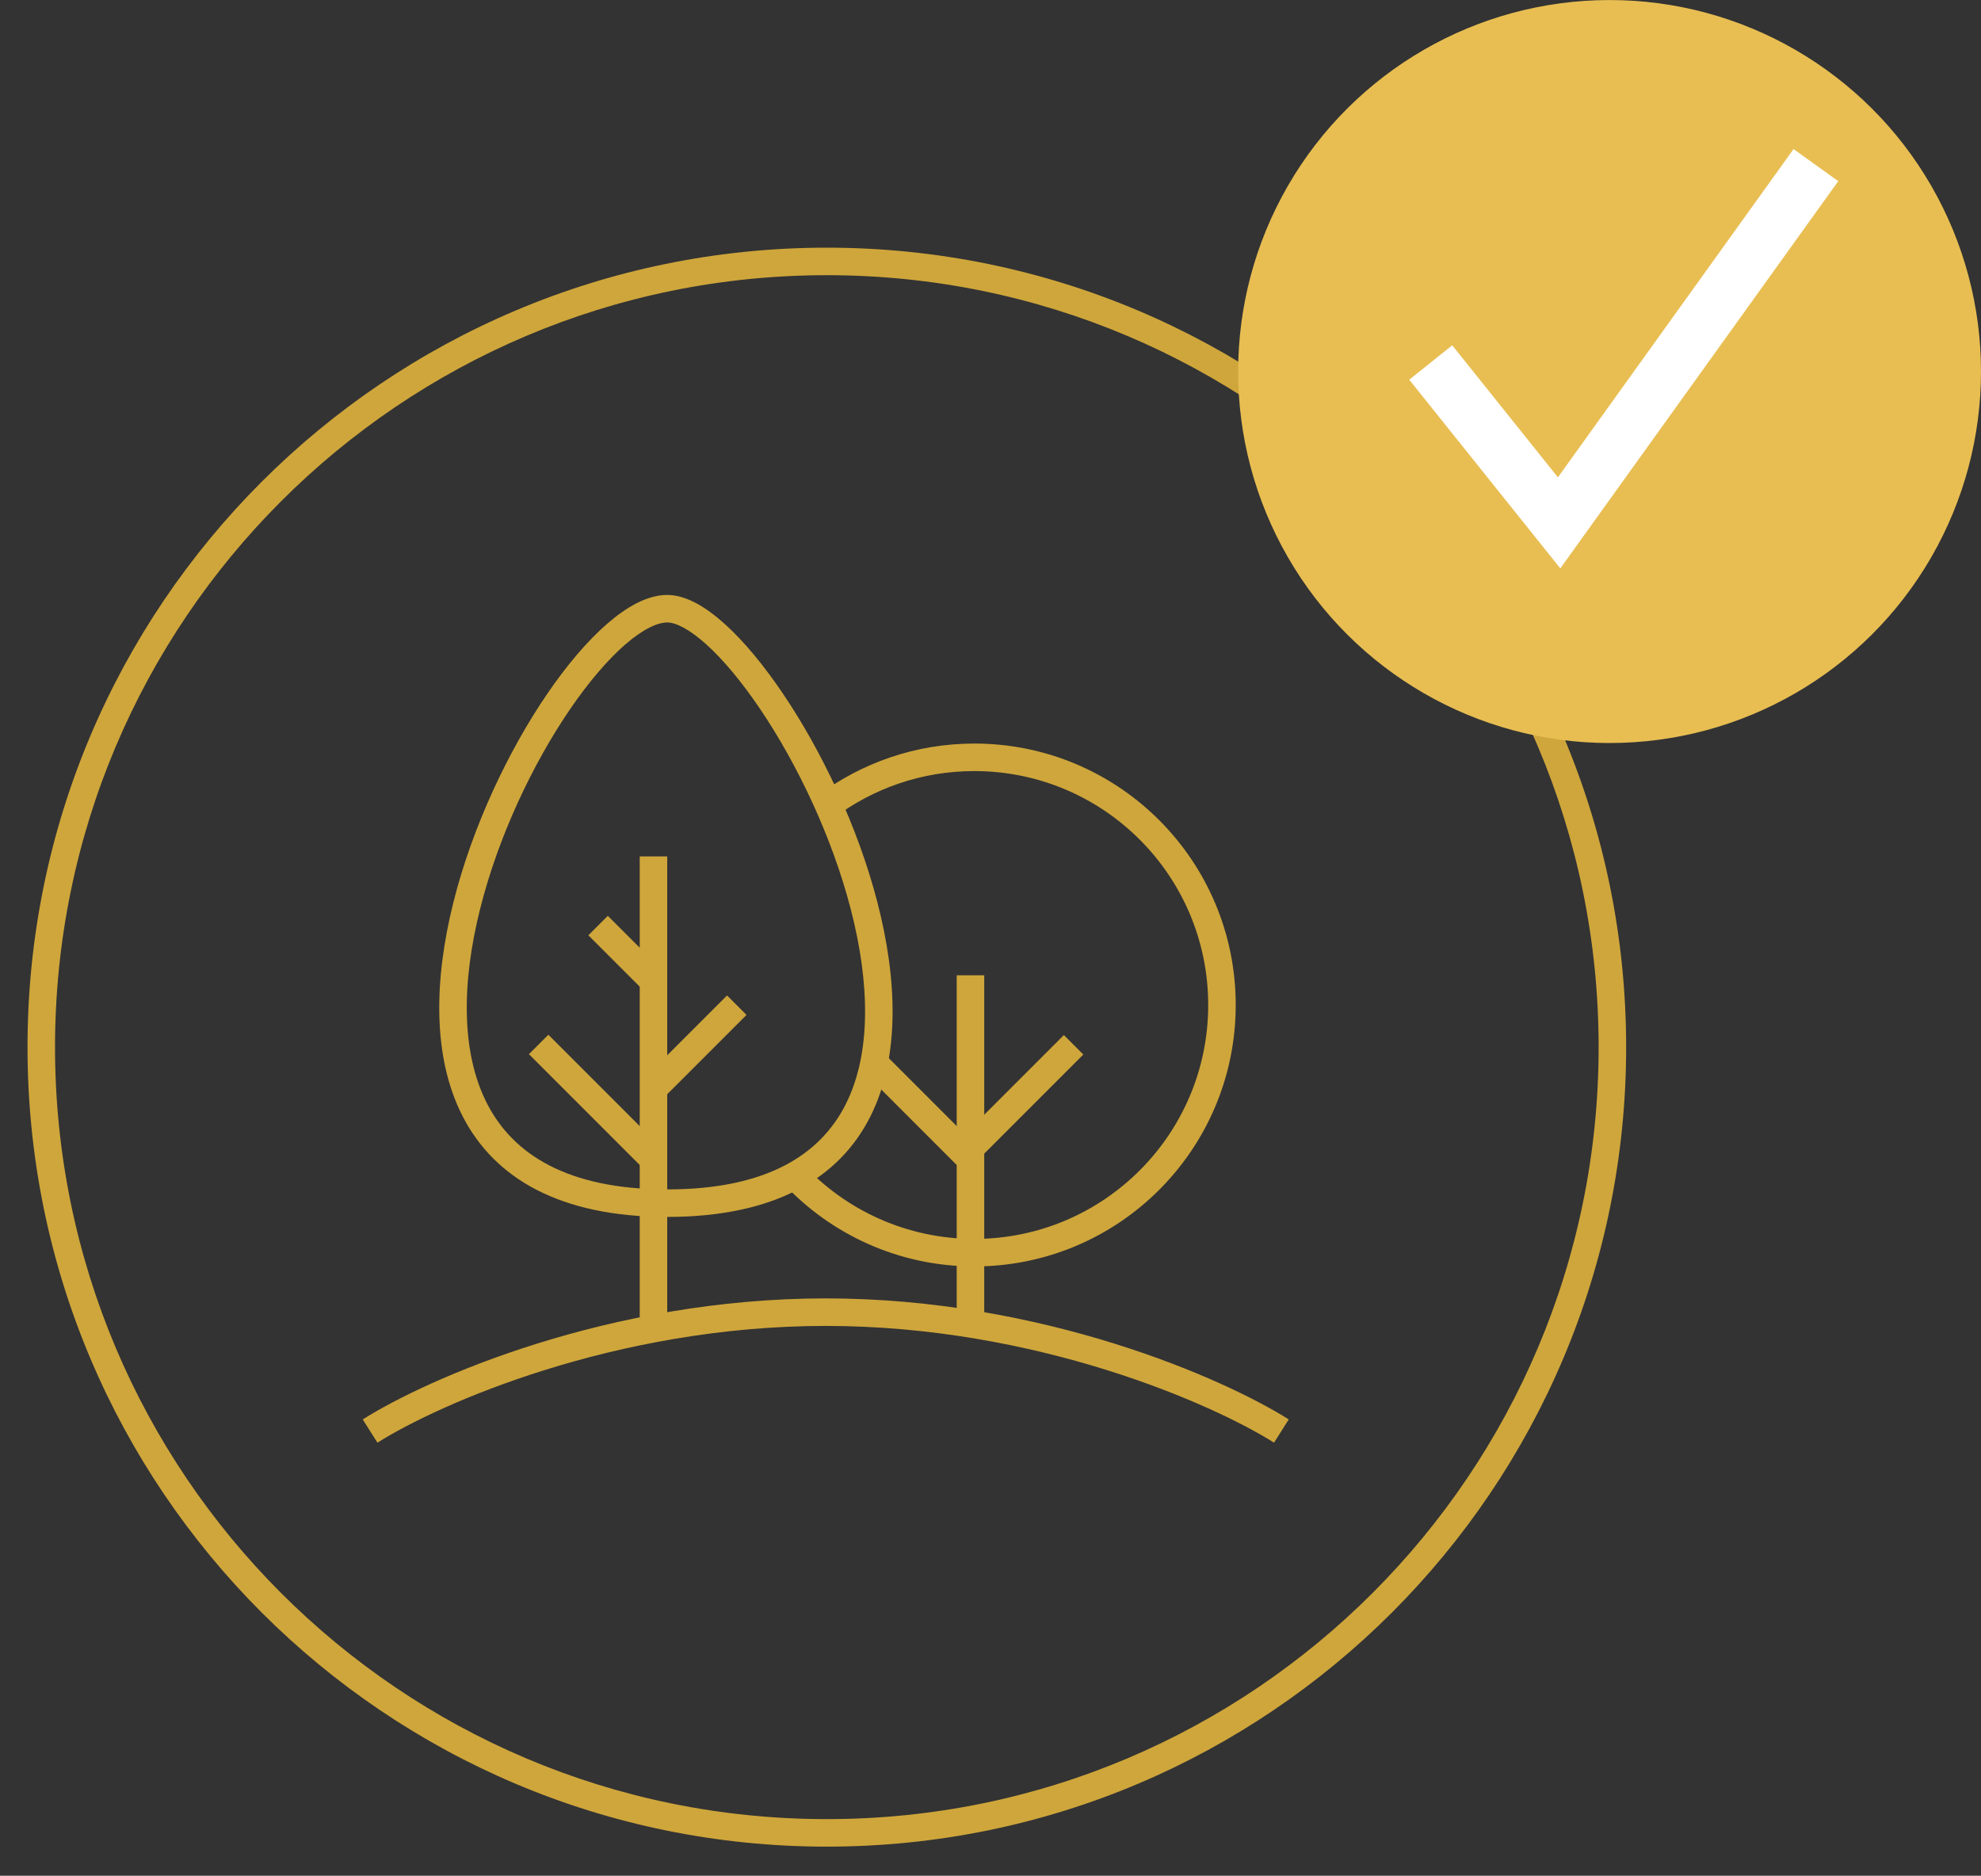 <?xml version="1.0" encoding="UTF-8" standalone="no"?>
<!DOCTYPE svg PUBLIC "-//W3C//DTD SVG 1.1//EN" "http://www.w3.org/Graphics/SVG/1.1/DTD/svg11.dtd">
<svg width="100%" height="100%" viewBox="0 0 600 568" version="1.1" xmlns="http://www.w3.org/2000/svg" xmlns:xlink="http://www.w3.org/1999/xlink" xml:space="preserve" xmlns:serif="http://www.serif.com/" style="fill-rule:evenodd;clip-rule:evenodd;stroke-linejoin:round;stroke-miterlimit:2;">
    <rect x="0" y="0" width="600" height="568" fill="#333333" stroke="none"/>
    <g transform="matrix(8.333,0,0,8.333,8.333,74.999)">
        <clipPath id="_clip1">
            <path d="M58.105,29.053C58.105,45.098 45.097,58.105 29.052,58.105C13.007,58.105 0,45.098 0,29.053C0,13.007 13.007,0 29.052,0C45.097,0 58.105,13.007 58.105,29.053Z"/>
        </clipPath>
        <g clip-path="url(#_clip1)">
            <path d="M57.105,29.052C57.105,44.545 44.545,57.105 29.052,57.105L29.052,59.105C45.65,59.105 59.105,45.65 59.105,29.052L57.105,29.052ZM29.052,57.105C13.559,57.105 1,44.545 1,29.052L-1,29.052C-1,45.65 12.455,59.105 29.052,59.105L29.052,57.105ZM1,29.052C1,13.559 13.559,1 29.052,1L29.052,-1C12.455,-1 -1,12.455 -1,29.052L1,29.052ZM29.052,1C44.545,1 57.105,13.559 57.105,29.052L59.105,29.052C59.105,12.455 45.65,-1 29.052,-1L29.052,1Z" style="fill:rgb(207,166,59);fill-rule:nonzero;"/>
        </g>
    </g>
    <g transform="matrix(8.333,0,0,8.333,112.091,389.006)">
        <path d="M0.267,5.743C2.48,4.345 8.893,1.5 16.561,1.5L16.561,0.5C8.676,0.5 2.08,3.415 -0.267,4.898L0.267,5.743ZM16.561,1.5C24.229,1.5 30.643,4.345 32.856,5.743L33.39,4.898C31.042,3.415 24.446,0.5 16.561,0.5L16.561,1.5Z" style="fill:rgb(207,166,59);fill-rule:nonzero;"/>
    </g>
    <g transform="matrix(8.333,0,0,8.333,137.205,175.992)">
        <path d="M7.787,1.5C8.084,1.5 8.57,1.723 9.21,2.299C9.825,2.854 10.501,3.664 11.17,4.655C12.508,6.637 13.777,9.286 14.459,11.926C15.145,14.582 15.214,17.137 14.277,19.002C13.367,20.811 11.439,22.102 7.787,22.102L7.787,23.102C11.697,23.102 14.043,21.693 15.17,19.451C16.269,17.265 16.136,14.42 15.427,11.676C14.714,8.916 13.395,6.164 11.999,4.096C11.301,3.062 10.574,2.183 9.879,1.557C9.209,0.952 8.48,0.5 7.787,0.5L7.787,1.5ZM7.787,22.102C4.136,22.102 2.182,20.81 1.245,18.997C0.281,17.131 0.318,14.576 0.982,11.922C1.641,9.283 2.898,6.637 4.251,4.657C4.928,3.667 5.618,2.86 6.255,2.305C6.911,1.735 7.435,1.5 7.787,1.5L7.787,0.5C7.06,0.5 6.301,0.94 5.599,1.551C4.877,2.178 4.133,3.058 3.425,4.093C2.011,6.164 0.702,8.918 0.012,11.68C-0.675,14.426 -0.772,17.271 0.356,19.456C1.512,21.693 3.878,23.102 7.787,23.102L7.787,22.102Z" style="fill:rgb(207,166,59);fill-rule:nonzero;"/>
    </g>
    <g transform="matrix(8.333,0,0,8.333,240.11,220.993)">
        <path d="M15.1,10.001C15.1,14.696 11.294,18.501 6.599,18.501L6.599,19.501C11.847,19.501 16.1,15.248 16.1,10.001L15.1,10.001ZM6.599,1.5C11.294,1.5 15.1,5.306 15.1,10.001L16.1,10.001C16.1,4.754 11.847,0.5 6.599,0.5L6.599,1.5ZM1.499,3.199C2.92,2.132 4.685,1.5 6.599,1.5L6.599,0.5C4.461,0.5 2.487,1.207 0.899,2.4L1.499,3.199ZM6.599,18.501C4.137,18.501 1.92,17.455 0.367,15.781L-0.367,16.461C1.368,18.331 3.847,19.501 6.599,19.501L6.599,18.501Z" style="fill:rgb(207,166,59);fill-rule:nonzero;"/>
    </g>
    <g transform="matrix(0,-8.333,8.333,0,49.754,403.337)">
        <rect x="0" y="17.281" width="17.281" height="1" style="fill:rgb(207,166,59);"/>
    </g>
    <g transform="matrix(0,-8.333,8.333,0,181.764,403.337)">
        <rect x="0" y="12.961" width="12.961" height="1" style="fill:rgb(207,166,59);"/>
    </g>
    <g transform="matrix(-5.893,-5.893,5.893,-5.893,166.582,384.852)">
        <rect x="0" y="5.027" width="6.11" height="1" style="fill:rgb(207,166,59);"/>
    </g>
    <g transform="matrix(-5.893,-5.893,5.893,-5.893,266.832,380.606)">
        <rect x="0" y="4.307" width="5.092" height="1" style="fill:rgb(207,166,59);"/>
    </g>
    <g transform="matrix(5.893,-5.893,5.893,5.893,266.832,318.059)">
        <rect x="0" y="4.307" width="5.092" height="1" style="fill:rgb(207,166,59);"/>
    </g>
    <g transform="matrix(5.893,-5.893,5.893,5.893,175.067,304.304)">
        <rect x="0" y="3.587" width="4.073" height="1" style="fill:rgb(207,166,59);"/>
    </g>
    <g transform="matrix(-5.893,-5.893,5.893,-5.893,179.311,318.118)">
        <rect x="0" y="2.867" width="3.055" height="1" style="fill:rgb(207,166,59);"/>
    </g>
    <g transform="matrix(0,-8.333,-8.333,0,600,225)">
        <circle cx="13.5" cy="13.5" r="13.5" style="fill:rgb(232,190,82);"/>
    </g>
    <g transform="matrix(8.333,0,0,8.333,433.333,40.279)">
        <path d="M4.667,14.166L3.886,14.792L4.71,15.821L5.479,14.75L4.667,14.166ZM-0.781,8.964L3.886,14.792L5.447,13.541L0.781,7.714L-0.781,8.964ZM5.479,14.75L14.812,1.75L13.188,0.583L3.854,13.583L5.479,14.75Z" style="fill:white;fill-rule:nonzero;"/>
    </g>
</svg>
